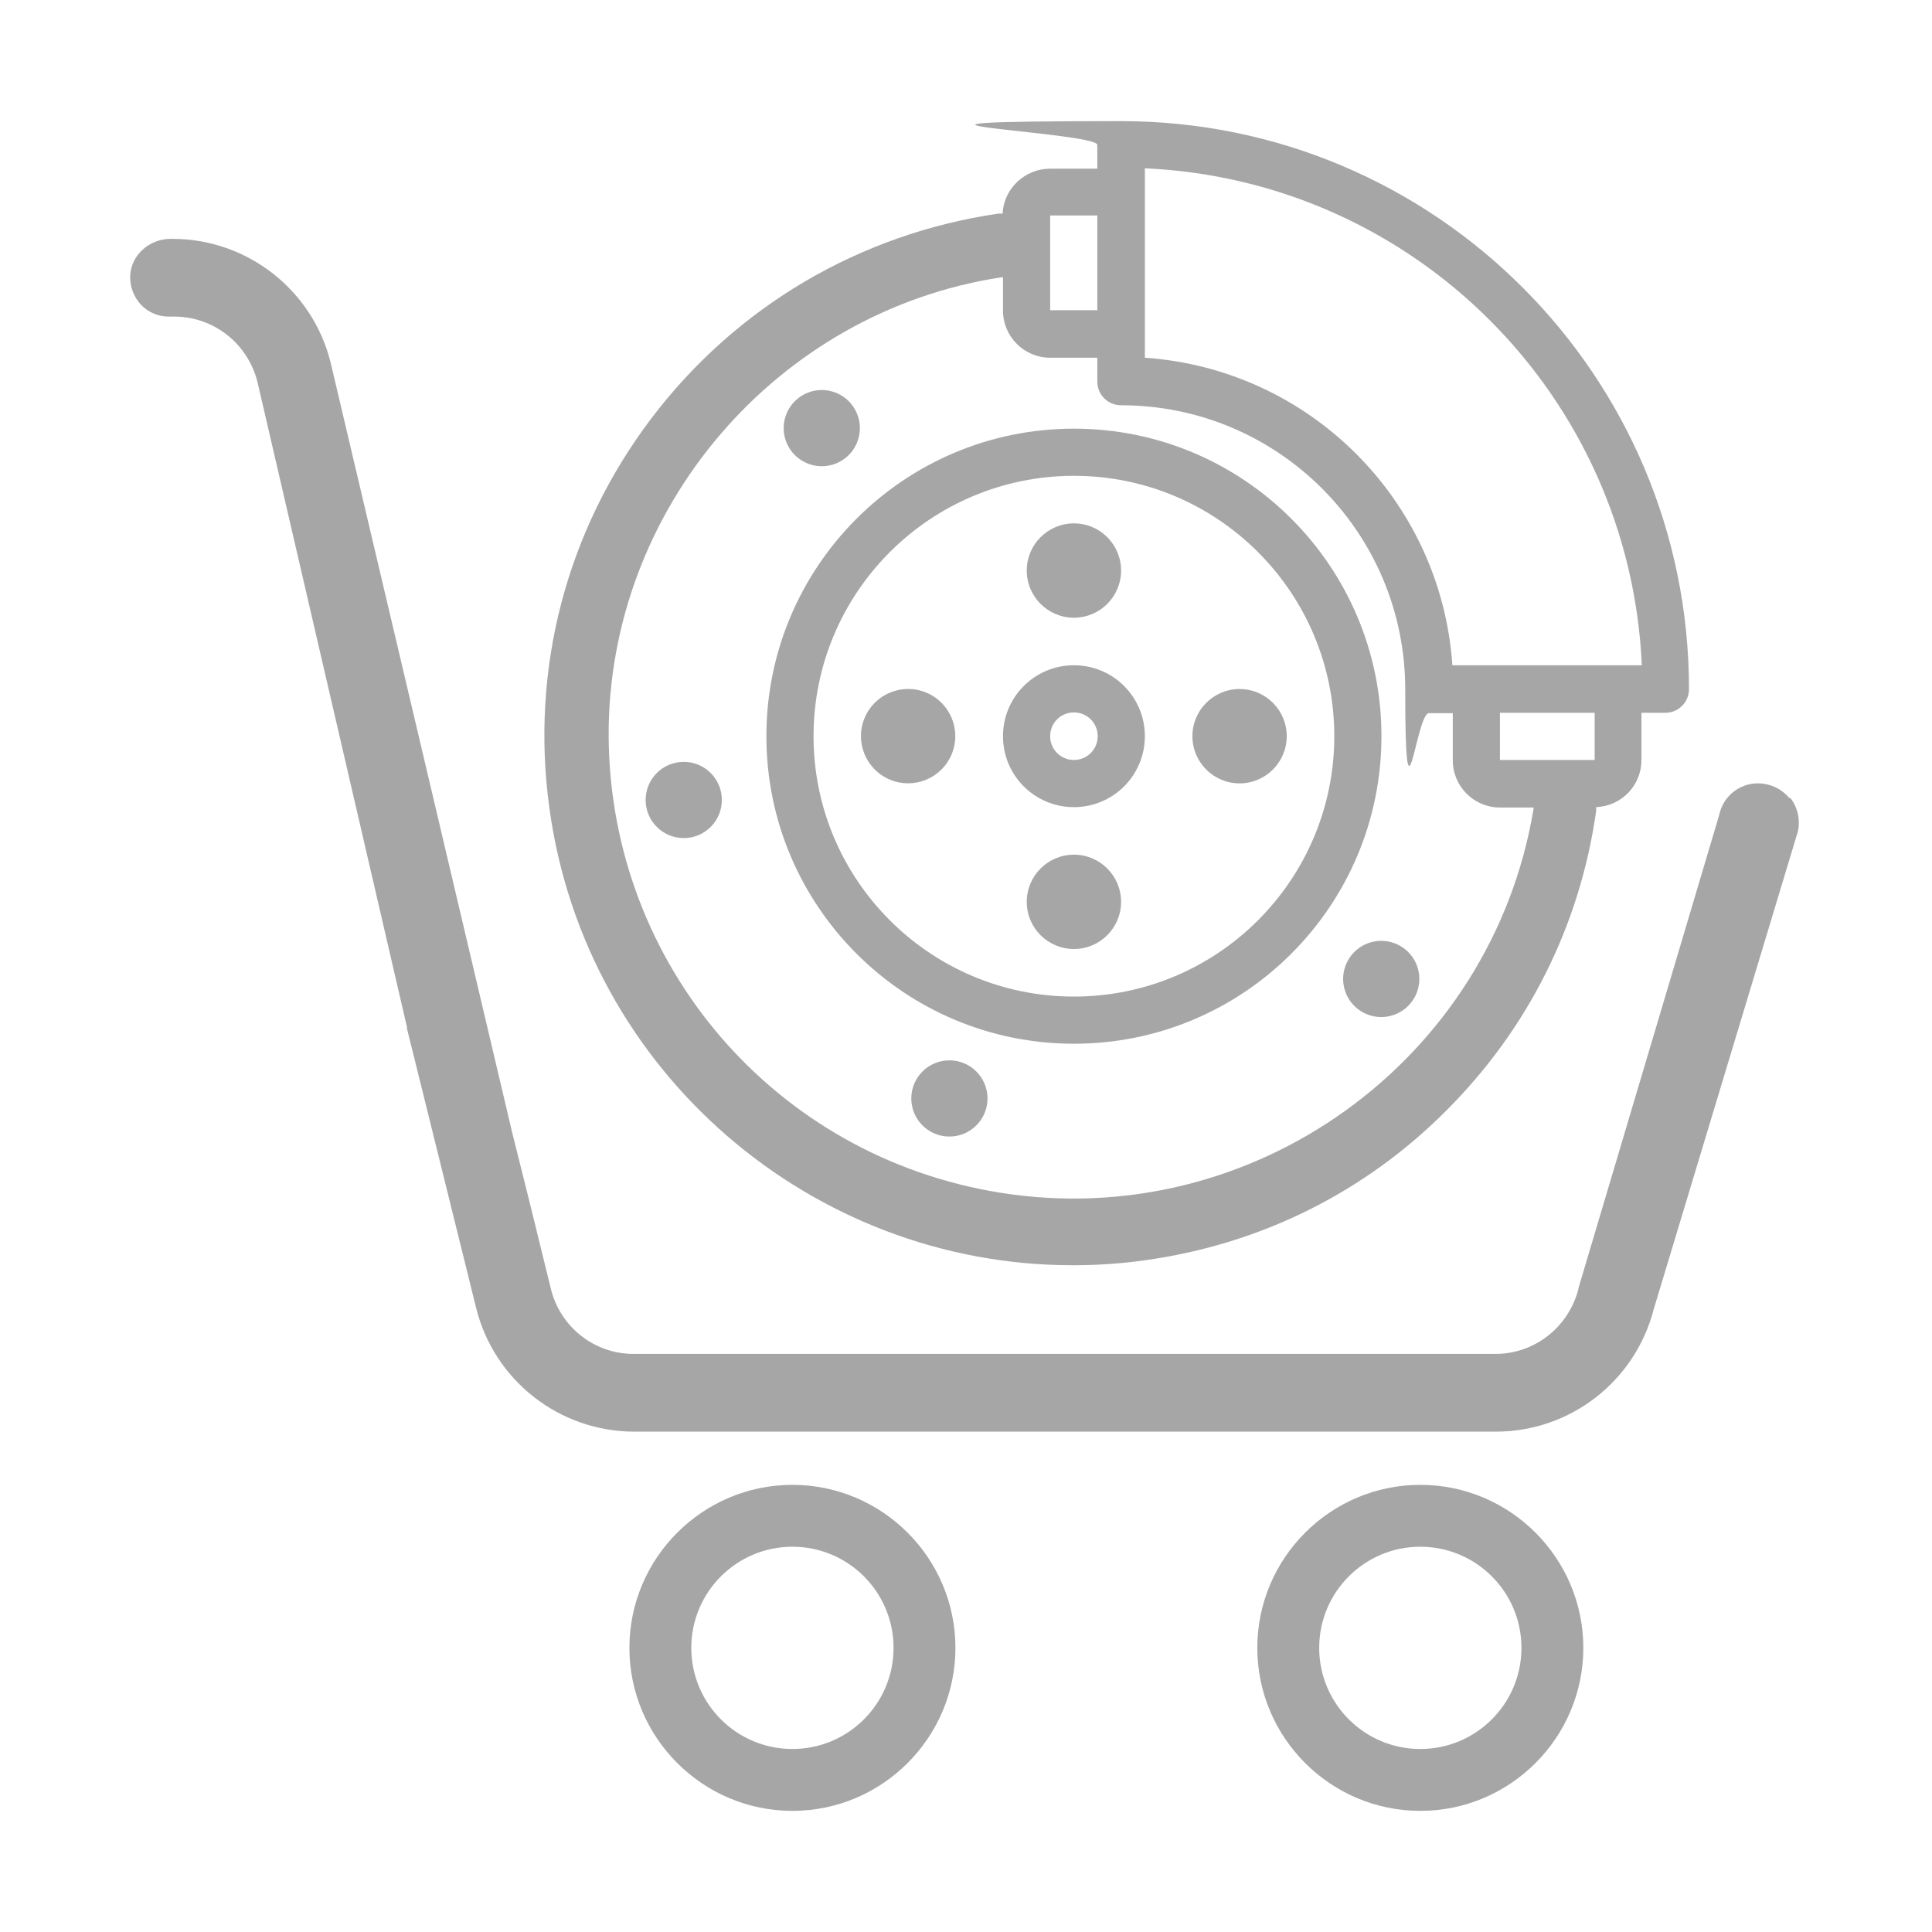 <?xml version="1.0" encoding="UTF-8"?>
<svg xmlns="http://www.w3.org/2000/svg" version="1.1" viewBox="0 0 512 512">
  <defs>
    <style>
      .cls-1 {
        fill: #a6a6a6;
      }
    </style>
  </defs>
  <!-- Generator: Adobe Illustrator 28.7.2, SVG Export Plug-In . SVG Version: 1.2.0 Build 154)  -->
  <g>
    <g id="Layer_1">
      <g>
        <path class="cls-1" d="M474.2,211.5c-2-2.4-4.9-3.8-8-3.9h-.3s-.1,0-.1,0c-4.9,0-9.2,3.5-10.2,8.4l-37.3,125.4v.2c-2.6,10.1-11.6,17.2-22,17.2s-.4,0-.6,0h-227.2c-.2,0-.4,0-.6,0-10.4,0-19.4-7.1-21.9-17.2l-5.5-22.4-4.8-19.2-48.1-204c-4.8-19.2-22.1-32.7-41.9-32.7h-.5c-5.7,0-10.5,4.4-10.7,9.8-.1,2.8.9,5.5,2.8,7.6,2,2.1,4.6,3.2,7.4,3.2h.9c.2,0,.4,0,.6,0,10.4,0,19.4,7.1,22,17.2l39.7,171.3h-.1c0-.1,18.4,74.3,18.4,74.3,4.8,19.2,22.1,32.7,41.9,32.7h228.3c19.8,0,37-13.4,41.9-32.6l38.2-126.6c.6-3.1-.1-6.3-2.1-8.8Z"/>
        <path class="cls-1" d="M284.6,213.9c10.4,0,18.8-8.4,18.8-18.8s-8.4-18.8-18.8-18.8-18.8,8.4-18.8,18.8,8.4,18.8,18.8,18.8ZM284.6,188.8c3.5,0,6.3,2.8,6.3,6.3s-2.8,6.3-6.3,6.3-6.3-2.8-6.3-6.3,2.8-6.3,6.3-6.3Z"/>
        <path class="cls-1" d="M203.1,195.1c0,45,36.5,81.5,81.5,81.5s81.5-36.5,81.5-81.5-36.5-81.5-81.5-81.5-81.5,36.5-81.5,81.5ZM284.6,126.1c38.1,0,69,30.9,69,69s-30.9,69-69,69-69-30.9-69-69,30.9-69,69-69Z"/>
        <circle class="cls-1" cx="328.5" cy="195.1" r="12.5"/>
        <circle class="cls-1" cx="284.6" cy="239" r="12.5"/>
        <circle class="cls-1" cx="240.7" cy="195.1" r="12.5" transform="translate(-31.7 342.8) rotate(-67.5)"/>
        <circle class="cls-1" cx="284.6" cy="151.2" r="12.5"/>
        <circle class="cls-1" cx="181.2" cy="212" r="10.1"/>
        <circle class="cls-1" cx="251.6" cy="291.1" r="10.1"/>
        <circle class="cls-1" cx="217.9" cy="113.5" r="10.1" transform="translate(41.6 284.7) rotate(-71.7)"/>
        <circle class="cls-1" cx="366.1" cy="259.3" r="10.1" transform="translate(-62.5 126.7) rotate(-18.1)"/>
        <path class="cls-1" d="M210,393.5c-23.8,0-43.2,19.4-43.2,43.2s19.4,43.2,43.2,43.2,43.2-19.4,43.2-43.2-19.4-43.2-43.2-43.2ZM210,463.5c-14.8,0-26.8-12-26.8-26.8s12-26.8,26.8-26.8,26.8,12,26.8,26.8-12,26.8-26.8,26.8Z"/>
        <path class="cls-1" d="M376.4,393.5c-23.8,0-43.2,19.4-43.2,43.2s19.4,43.2,43.2,43.2,43.2-19.4,43.2-43.2-19.4-43.2-43.2-43.2ZM376.4,463.5c-14.8,0-26.8-12-26.8-26.8s12-26.8,26.8-26.8,26.8,12,26.8,26.8-12,26.8-26.8,26.8Z"/>
        <path class="cls-1" d="M284.3,335.3c6.3,0,12.6-.4,19-1.3,30.5-4.2,58.1-17.8,79.8-39.5,21.8-21.7,35.6-49.2,39.9-79.6v-1c6.8-.3,12-5.8,12-12.5v-12.5h6.3c3.5,0,6.3-2.8,6.3-6.3,0-83.1-67.4-150.5-150.5-150.5s-6.3,2.8-6.3,6.3v6.3h-12.5c-6.7,0-12.3,5.3-12.6,11.9h-1.1c-36.8,5.4-69.5,24.6-92,54.3-22.5,29.7-32.1,66.4-27,103.3,9.6,70.1,69.8,121.1,138.6,121.1ZM422.6,201.4h-25.1v-12.5h25.1v12.5ZM303.4,44.6c71.4,3.2,128.5,60.3,131.7,131.7h-50.2c-3-43.7-37.8-78.5-81.5-81.5v-50.2ZM278.3,57.1h12.5v25.1h-12.5v-25.1ZM278.3,94.8h12.5v6.3c0,3.5,2.8,6.3,6.3,6.3,41.6,0,75.3,33.7,75.3,75.3s2.8,6.3,6.3,6.3h6.3v12.5c0,6.9,5.6,12.5,12.5,12.5h8.9v.4c-11.1,66.7-74.4,112.3-141.2,101.7-59.8-9.5-103.5-60.4-103.9-120.9-.3-60.3,44.5-112.6,104-121.7h.5c0,0,0,8.8,0,8.8,0,6.9,5.6,12.5,12.5,12.5Z"/>
      </g>
    </g>
  </g>
</svg>